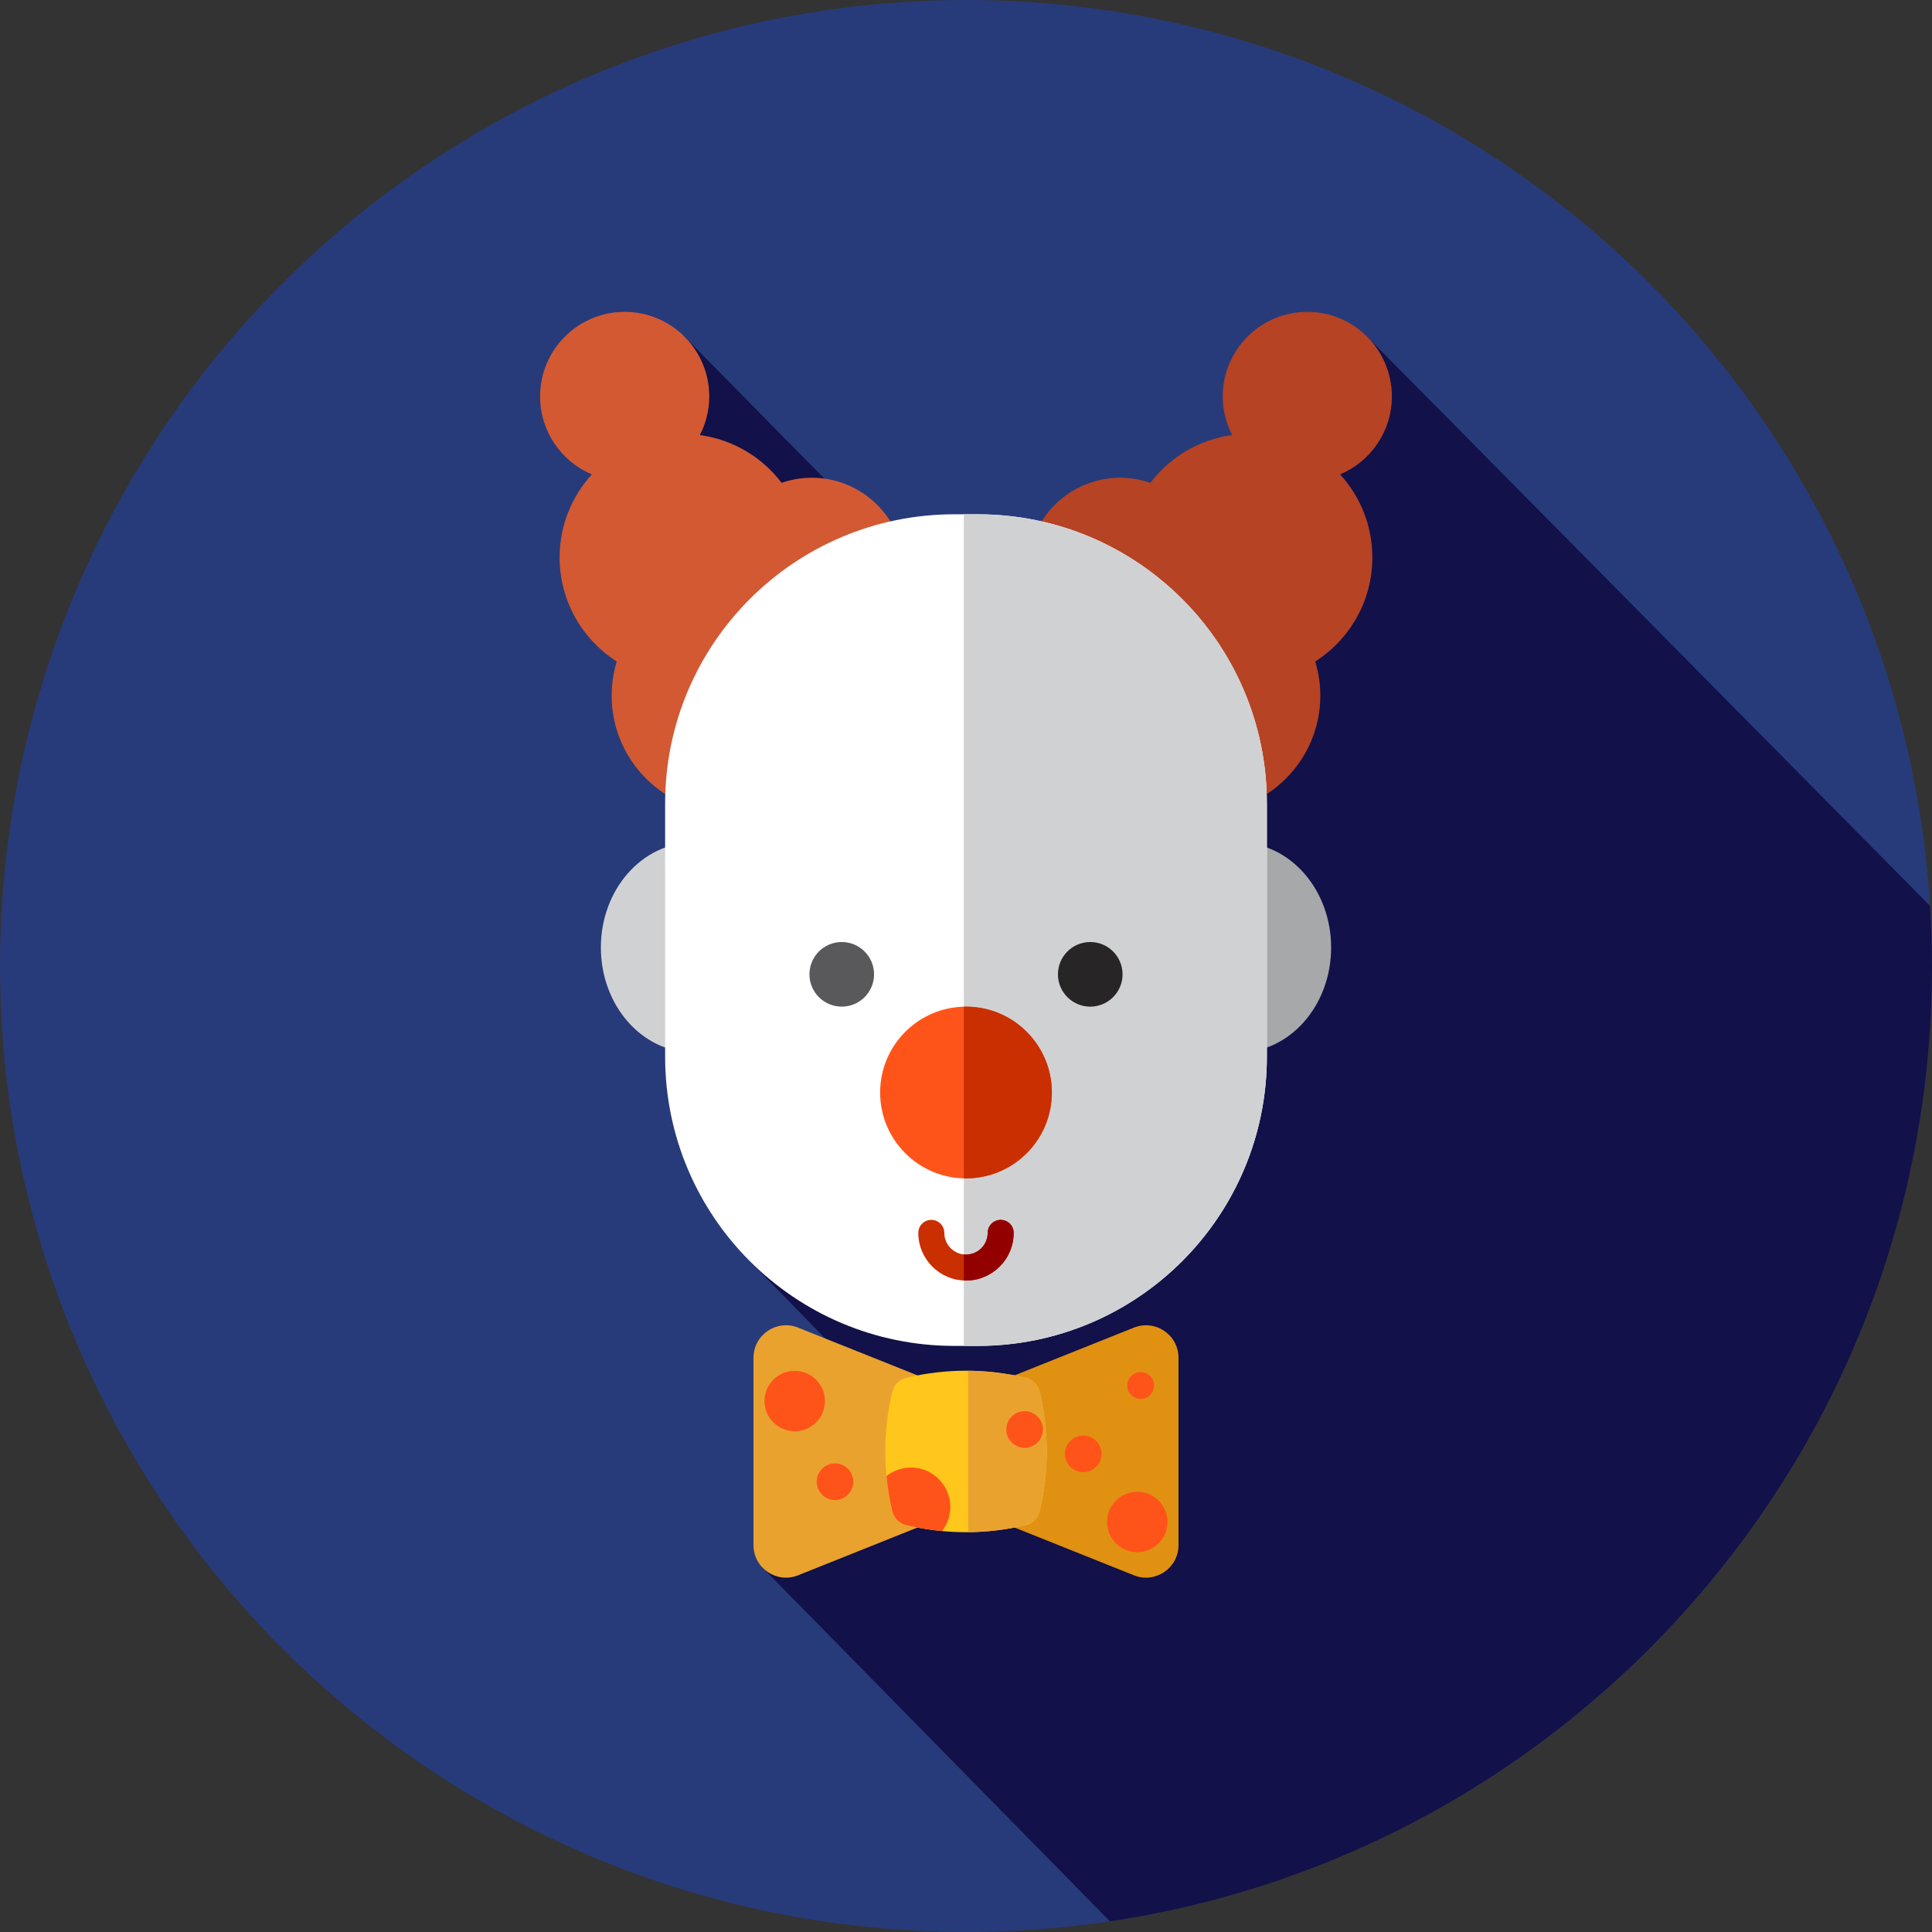 <?xml version="1.0" encoding="iso-8859-1"?>
<!-- Generator: Adobe Illustrator 19.0.0, SVG Export Plug-In . SVG Version: 6.00 Build 0)  -->
<svg version="1.1" id="Layer_1" xmlns="http://www.w3.org/2000/svg" xmlns:xlink="http://www.w3.org/1999/xlink" x="0px" y="0px"
	 viewBox="0 0 512 512" style="enable-background:new 0 0 512 512;" xml:space="preserve">
<rect x="0" y="0" width="512" height="512" fill="#333333" stroke="none"/>
<circle style="fill:#273B7A;" cx="256" cy="256" r="256"/>
<path style="fill:#121149;" d="M294.14,509.169C417.433,490.751,512,384.424,512,256c0-5.349-0.184-10.654-0.507-15.922
	L362.225,89.148l-64.141,118.51L181.332,89.148l-29.901,26.626l127.452,127.454l-29.22,54.131l24.631,24.631l-75.345,12.466
	l48.787,50.047l-45.742,30.848L294.14,509.169z"/>
<path style="fill:#D35933;" d="M239.676,151.173c0-13.567-10.999-24.566-24.566-24.566c-2.796,0-5.472,0.49-7.975,1.35
	c-5.141-6.77-12.84-11.466-21.669-12.655c1.583-3.072,2.493-6.549,2.493-10.242c0-12.378-10.033-22.411-22.411-22.411
	c-12.378,0-22.411,10.033-22.411,22.411c0,9.294,5.658,17.265,13.715,20.659c-5.291,5.818-8.544,13.522-8.544,22.007
	c0,11.598,6.046,21.764,15.139,27.584c-0.872,2.863-1.348,5.899-1.348,9.049c0,17.137,13.893,31.03,31.03,31.03
	s31.03-13.893,31.03-31.03c0-3.42-0.574-6.701-1.596-9.778C232.486,171.423,239.676,162.14,239.676,151.173z"/>
<path style="fill:#B54324;" d="M272.322,151.173c0-13.567,10.999-24.566,24.566-24.566c2.796,0,5.472,0.49,7.975,1.35
	c5.141-6.77,12.84-11.466,21.669-12.655c-1.583-3.072-2.493-6.549-2.493-10.242c0-12.378,10.033-22.411,22.411-22.411
	s22.411,10.033,22.411,22.411c0,9.294-5.658,17.265-13.715,20.659c5.291,5.818,8.544,13.522,8.544,22.007
	c0,11.598-6.046,21.764-15.139,27.584c0.872,2.863,1.348,5.899,1.348,9.049c0,17.137-13.893,31.03-31.03,31.03
	c-17.137,0-31.03-13.893-31.03-31.03c0-3.42,0.574-6.701,1.596-9.778C279.512,171.423,272.322,162.14,272.322,151.173z"/>
<ellipse style="fill:#D0D1D3;" cx="183.613" cy="251.104" rx="24.376" ry="27.789"/>
<ellipse style="fill:#A6A8AA;" cx="328.387" cy="251.104" rx="24.376" ry="27.789"/>
<path style="fill:#FFFFFF;" d="M259.079,356.68h-6.156c-42.337,0-76.657-34.321-76.657-76.657v-67.077
	c0-42.337,34.321-76.657,76.657-76.657h6.156c42.337,0,76.657,34.321,76.657,76.657v67.077
	C335.736,322.358,301.415,356.68,259.079,356.68z"/>
<path style="fill:#D0D1D3;" d="M259.079,136.287h-3.653V356.68h3.653c42.337,0,76.657-34.321,76.657-76.659v-67.077
	C335.736,170.606,301.415,136.287,259.079,136.287z"/>
<circle style="fill:#59595B;" cx="223.073" cy="258.207" r="8.561"/>
<circle style="fill:#272525;" cx="288.927" cy="258.207" r="8.561"/>
<circle style="fill:#FF5419;" cx="256" cy="289.53" r="22.756"/>
<g>
	<path style="fill:#C92F00;" d="M256,266.769c-0.195,0-0.383,0.024-0.576,0.029v45.454c0.193,0.005,0.381,0.029,0.576,0.029
		c12.567,0,22.756-10.188,22.756-22.756S268.569,266.769,256,266.769z"/>
	<path style="fill:#C92F00;" d="M256,339.365c-6.97,0-12.641-5.672-12.641-12.641c0-1.903,1.545-3.448,3.448-3.448
		s3.448,1.545,3.448,3.448c0,3.169,2.577,5.746,5.746,5.746c3.169,0,5.746-2.577,5.746-5.746c0-1.903,1.545-3.448,3.448-3.448
		s3.448,1.545,3.448,3.448C268.641,333.693,262.968,339.365,256,339.365z"/>
</g>
<path style="fill:#930000;" d="M265.194,323.275c-1.903,0-3.448,1.545-3.448,3.448c0,3.169-2.577,5.746-5.746,5.746
	c-0.197,0-0.383-0.038-0.574-0.059v6.925c0.191,0.009,0.381,0.029,0.574,0.029c6.97,0,12.641-5.672,12.641-12.641
	C268.641,324.82,267.097,323.275,265.194,323.275z"/>
<path style="fill:#EAA22F;" d="M211.492,417.473l35.121-14.048v-37.543l-35.121-14.048c-5.656-2.262-11.809,1.903-11.809,7.995
	v49.65C199.683,415.57,205.836,419.735,211.492,417.473z"/>
<path style="fill:#E09112;" d="M300.506,417.473l-35.121-14.048v-37.543l35.121-14.048c5.656-2.262,11.809,1.903,11.809,7.995v49.65
	C312.315,415.57,306.162,419.735,300.506,417.473z"/>
<path style="fill:#FFC61B;" d="M271.808,404.189c-10.54,2.486-21.078,2.486-31.618,0c-1.843-0.434-3.293-1.884-3.727-3.727
	c-2.486-10.54-2.486-21.078,0-31.618c0.434-1.843,1.884-3.293,3.727-3.727c10.54-2.486,21.078-2.486,31.618,0
	c1.843,0.434,3.293,1.884,3.727,3.727c2.486,10.54,2.486,21.078,0,31.618C275.101,402.304,273.651,403.754,271.808,404.189z"/>
<path style="fill:#EAA22F;" d="M275.535,368.843c-0.434-1.843-1.884-3.293-3.727-3.727c-5.079-1.198-10.156-1.803-15.234-1.846
	v42.765c5.079-0.043,10.156-0.65,15.234-1.848c1.843-0.434,3.293-1.884,3.727-3.727
	C278.019,389.923,278.019,379.383,275.535,368.843z"/>
<g>
	<circle style="fill:#FF5419;" cx="210.61" cy="371.295" r="8.011"/>
	<circle style="fill:#FF5419;" cx="301.39" cy="403.342" r="8.011"/>
	<circle style="fill:#FF5419;" cx="221.281" cy="392.671" r="4.855"/>
	<circle style="fill:#FF5419;" cx="287.065" cy="385.293" r="4.855"/>
	<circle style="fill:#FF5419;" cx="302.287" cy="367.175" r="3.56"/>
	<circle style="fill:#FF5419;" cx="271.532" cy="378.828" r="4.855"/>
	<path style="fill:#FF5419;" d="M241.407,388.915c-2.453,0-4.703,0.852-6.484,2.267c0.302,3.093,0.81,6.187,1.539,9.28
		c0.434,1.843,1.884,3.293,3.727,3.727c3.151,0.743,6.303,1.258,9.454,1.558c1.374-1.767,2.2-3.982,2.2-6.394
		C251.845,393.587,247.172,388.915,241.407,388.915z"/>
</g>
<g>
</g>
<g>
</g>
<g>
</g>
<g>
</g>
<g>
</g>
<g>
</g>
<g>
</g>
<g>
</g>
<g>
</g>
<g>
</g>
<g>
</g>
<g>
</g>
<g>
</g>
<g>
</g>
<g>
</g>
</svg>
